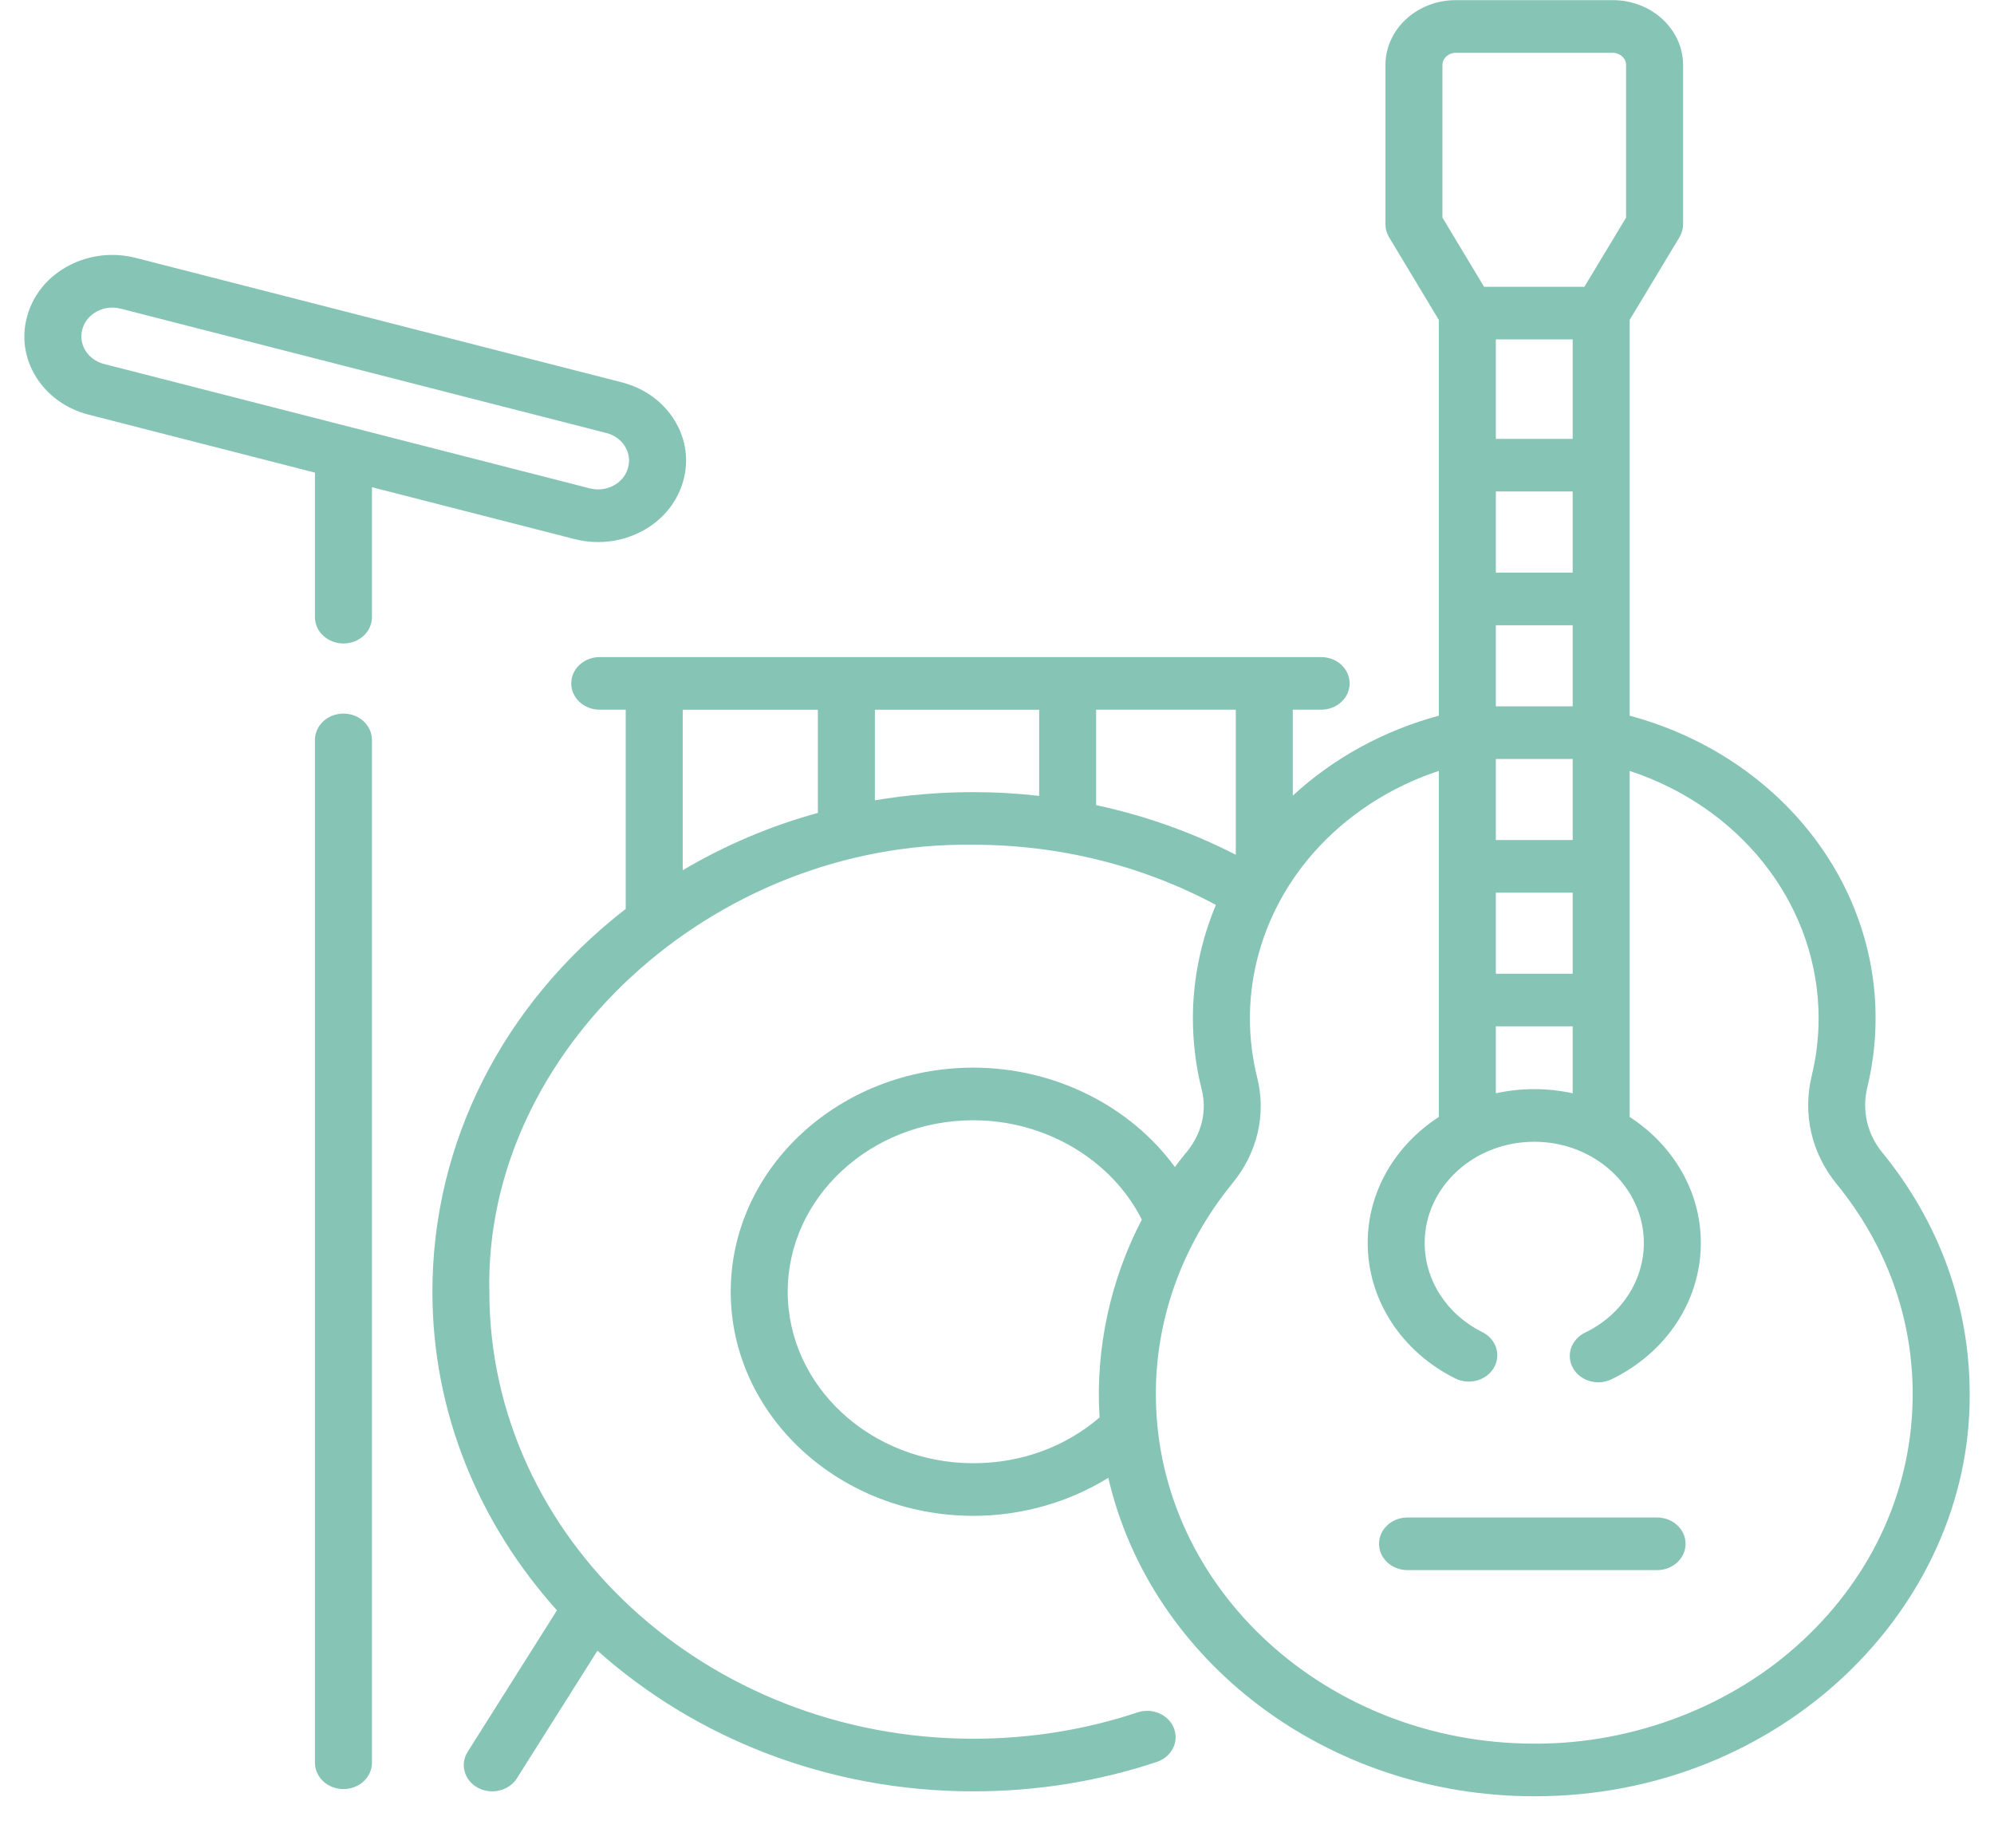 <svg width="41" height="38" viewBox="0 0 41 38" fill="none" xmlns="http://www.w3.org/2000/svg">
<g clip-path="url(#clip0)">
<path d="M38.698 23.692C38.392 23.317 38.281 22.832 38.394 22.363C38.526 21.822 38.582 21.264 38.561 20.705C38.453 17.895 36.4 15.493 33.509 14.716V6.578L34.533 4.877C34.581 4.796 34.607 4.706 34.607 4.614V1.338C34.607 0.602 33.959 0.003 33.162 0.003H29.932C29.135 0.003 28.487 0.602 28.487 1.338V4.614C28.487 4.706 28.512 4.796 28.561 4.877L29.585 6.579V14.716C28.454 15.02 27.418 15.589 26.582 16.36V14.593H27.165C27.488 14.593 27.751 14.351 27.751 14.052C27.751 13.753 27.488 13.511 27.165 13.511H12.332C12.008 13.511 11.746 13.753 11.746 14.052C11.746 14.351 12.008 14.593 12.332 14.593H12.866V18.689C10.336 20.649 8.891 23.503 8.891 26.561C8.891 29.049 9.853 31.332 11.452 33.112L9.616 36.021C9.453 36.279 9.547 36.61 9.827 36.761C9.92 36.811 10.021 36.834 10.121 36.834C10.323 36.834 10.519 36.738 10.628 36.566L12.285 33.941C14.288 35.731 17.014 36.834 20.014 36.834C21.309 36.834 22.578 36.631 23.786 36.229C24.09 36.127 24.248 35.817 24.138 35.536C24.029 35.255 23.693 35.109 23.388 35.211C22.309 35.57 21.173 35.752 20.014 35.752C14.527 35.752 10.062 31.629 10.062 26.561C9.954 21.611 14.651 17.29 20.014 17.37C21.777 17.37 23.491 17.797 25.001 18.607C24.692 19.346 24.528 20.137 24.528 20.939C24.528 21.433 24.589 21.927 24.71 22.406C24.82 22.846 24.709 23.309 24.407 23.678C24.321 23.783 24.238 23.89 24.158 23.997C23.244 22.745 21.688 21.953 20.014 21.953C17.263 21.953 15.025 24.02 15.025 26.561C15.025 29.102 17.263 31.169 20.014 31.169C21.006 31.169 21.974 30.891 22.789 30.387C23.65 34.129 27.258 36.935 31.548 36.935C36.617 36.941 40.525 33.064 40.5 28.666C40.5 26.855 39.877 25.134 38.698 23.692V23.692ZM31.547 22.395C31.275 22.395 31.011 22.425 30.757 22.48V21.104H32.337V22.48C32.083 22.425 31.819 22.395 31.547 22.395ZM30.757 18.355H32.337V20.022H30.757V18.355ZM30.757 17.272V15.606H32.337V17.272H30.757ZM32.337 6.979V9.024H30.757V6.979H32.337ZM32.337 10.106V11.774H30.757V10.106H32.337ZM32.337 12.856V14.524H30.757V12.856H32.337ZM29.659 1.338C29.659 1.199 29.781 1.086 29.932 1.086H33.162C33.312 1.086 33.435 1.199 33.435 1.338V4.474L32.578 5.897H30.515L29.659 4.474V1.338ZM25.41 17.576C24.506 17.112 23.541 16.77 22.538 16.555V14.593H25.41V17.576ZM16.817 14.593V16.715C15.84 16.984 14.908 17.379 14.038 17.894V14.594H16.817V14.593ZM17.989 16.456V14.594H21.367V16.365C20.92 16.314 20.469 16.288 20.014 16.288C19.326 16.288 18.65 16.345 17.989 16.456V16.456ZM20.014 30.087C17.909 30.087 16.197 28.505 16.197 26.561C16.197 24.617 17.909 23.035 20.014 23.035C21.497 23.035 22.858 23.847 23.478 25.078C22.842 26.296 22.519 27.715 22.609 29.146C21.902 29.754 20.99 30.087 20.014 30.087V30.087ZM37.074 33.725C35.653 35.059 33.617 35.864 31.548 35.853C27.294 35.853 23.81 32.677 23.767 28.742C23.747 27.17 24.289 25.619 25.34 24.332C25.854 23.706 26.04 22.916 25.851 22.162C25.751 21.762 25.7 21.351 25.7 20.939C25.7 19.7 26.166 18.489 27.012 17.531C27.69 16.763 28.586 16.181 29.585 15.851V22.967C28.701 23.54 28.122 24.487 28.122 25.558C28.122 26.723 28.812 27.79 29.923 28.344C30.208 28.485 30.563 28.387 30.717 28.124C30.87 27.861 30.764 27.533 30.479 27.391C29.748 27.027 29.294 26.324 29.294 25.558C29.294 24.41 30.304 23.477 31.547 23.477C32.789 23.477 33.8 24.41 33.8 25.558C33.8 26.334 33.337 27.041 32.592 27.402C32.305 27.541 32.194 27.868 32.345 28.133C32.45 28.317 32.653 28.423 32.864 28.423C32.956 28.423 33.049 28.403 33.136 28.361C34.268 27.812 34.972 26.738 34.972 25.558C34.972 24.487 34.393 23.54 33.509 22.967V15.852C35.744 16.585 37.304 18.511 37.39 20.744C37.408 21.21 37.361 21.674 37.251 22.126C37.062 22.907 37.249 23.715 37.763 24.344C38.787 25.597 39.328 27.092 39.328 28.666C39.328 30.574 38.528 32.371 37.074 33.725V33.725Z" fill="#86C4B6"/>
<path d="M7.062 14.673C6.738 14.673 6.476 14.915 6.476 15.214V36.246C6.476 36.545 6.738 36.787 7.062 36.787C7.385 36.787 7.648 36.545 7.648 36.246V15.214C7.648 14.915 7.385 14.673 7.062 14.673V14.673Z" fill="#86C4B6"/>
<path d="M11.815 11.085C11.976 11.126 12.139 11.146 12.3 11.146C12.608 11.146 12.912 11.073 13.187 10.929C13.607 10.71 13.909 10.352 14.039 9.922L14.041 9.914C14.17 9.485 14.11 9.035 13.872 8.647C13.635 8.259 13.248 7.98 12.783 7.861L2.792 5.303C2.327 5.184 1.84 5.24 1.42 5.459C1 5.678 0.698 6.036 0.569 6.466L0.567 6.474C0.438 6.903 0.498 7.353 0.735 7.741C0.973 8.129 1.36 8.408 1.825 8.527L6.476 9.718V12.69C6.476 12.989 6.738 13.231 7.062 13.231C7.386 13.231 7.648 12.989 7.648 12.69V10.018L11.815 11.085ZM1.696 6.762L1.698 6.754C1.744 6.603 1.85 6.478 1.997 6.401C2.145 6.324 2.316 6.304 2.479 6.346L12.47 8.904C12.807 8.99 13.005 9.314 12.911 9.626L12.909 9.634C12.864 9.784 12.758 9.91 12.61 9.987C12.463 10.064 12.292 10.084 12.128 10.042L2.138 7.484C1.801 7.397 1.602 7.074 1.696 6.762V6.762Z" fill="#86C4B6"/>
<path d="M34.072 31.203H28.941C28.617 31.203 28.355 31.445 28.355 31.744C28.355 32.043 28.617 32.285 28.941 32.285H34.072C34.396 32.285 34.658 32.043 34.658 31.744C34.658 31.445 34.396 31.203 34.072 31.203Z" fill="#86C4B6"/>
</g>
<defs>
<clipPath id="clip0">
<rect width="40" height="37.5" fill="white" transform="translate(0.5)"/>
</clipPath>
</defs>
</svg>
